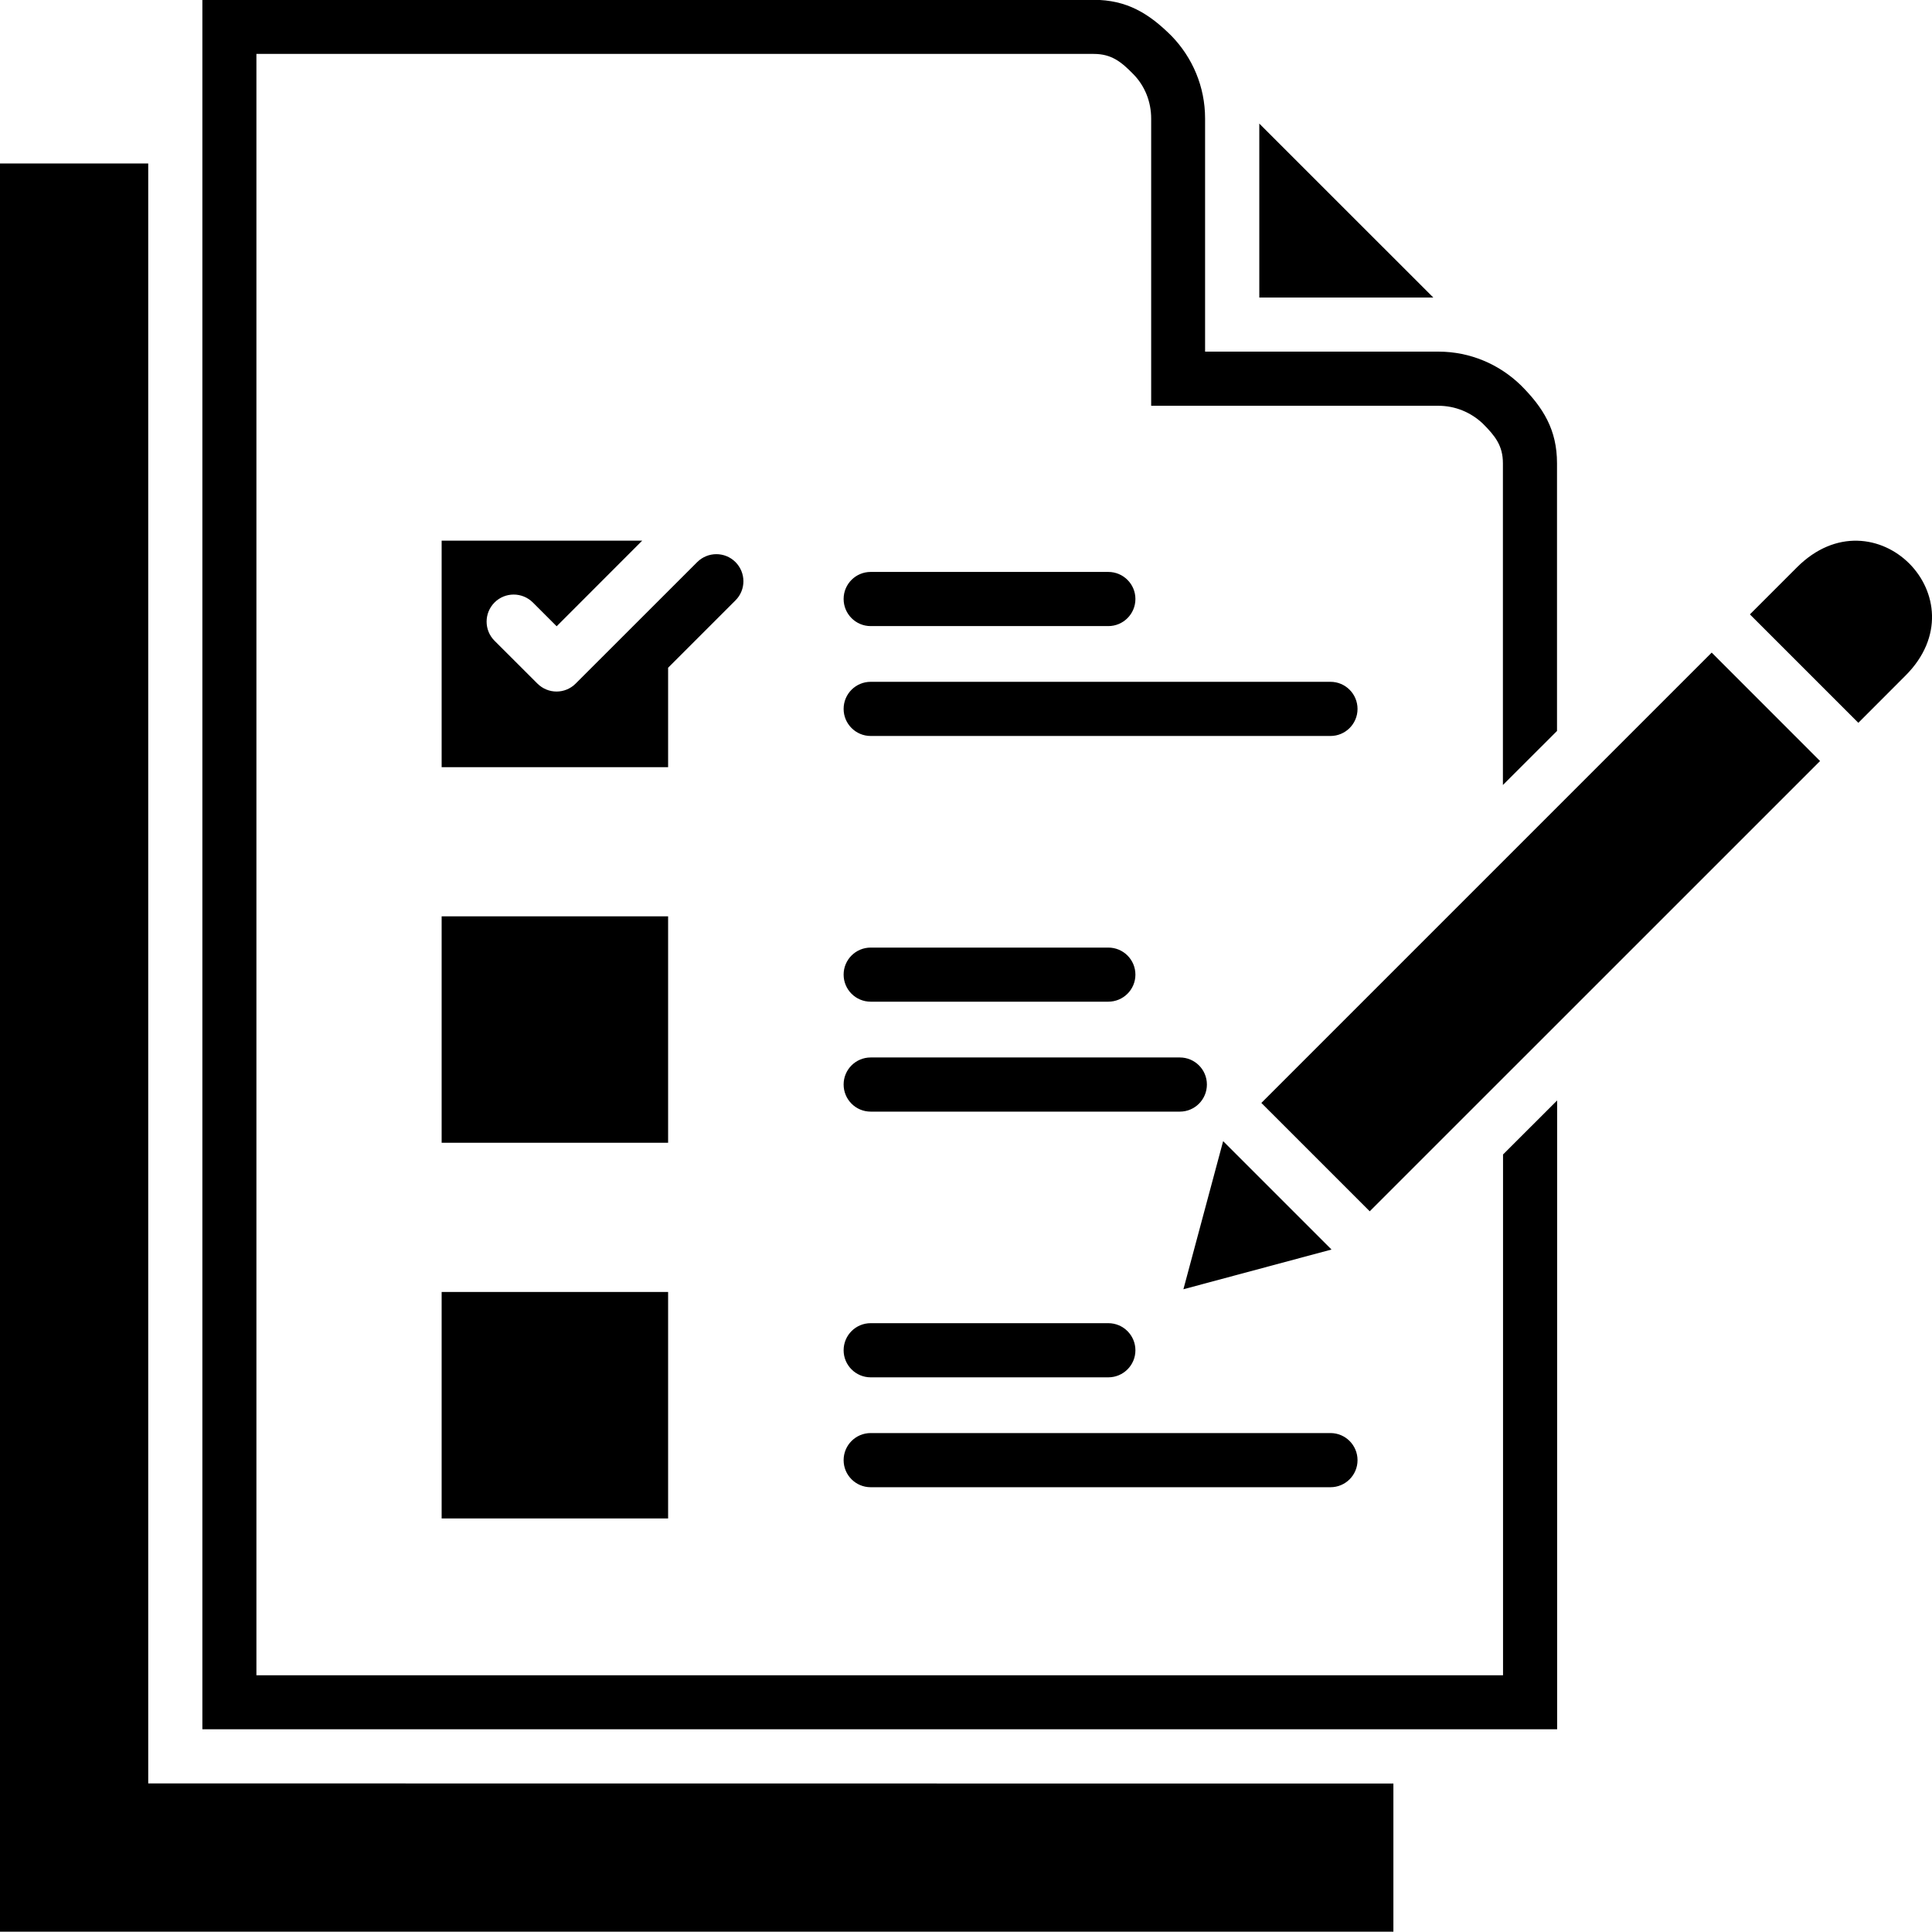 <svg viewBox="0 0 32 32" fill="none" xmlns="http://www.w3.org/2000/svg">
<path fill-rule="evenodd" clip-rule="evenodd" d="M23.74 4.928H20.858V2.047L23.74 4.928ZM2.455 2.708H0V31.995H23.079V29.541L2.455 29.539V2.706L2.455 2.708ZM24.893 27.748H4.247V0.893H18.115C18.409 0.893 18.57 1.022 18.771 1.228C18.965 1.425 19.067 1.689 19.067 1.964V6.721H23.825C24.101 6.721 24.362 6.828 24.561 7.017C24.761 7.218 24.893 7.379 24.893 7.673V13.002L25.789 12.107V7.673C25.789 7.121 25.564 6.754 25.187 6.378C24.832 6.035 24.353 5.824 23.823 5.824H19.96V1.962C19.96 1.434 19.75 0.953 19.407 0.598C19.031 0.222 18.663 -0.003 18.112 -0.003L3.352 -0.005V28.642H25.791V18.227L24.895 19.122V27.745L24.893 27.748ZM11.066 11.06L12.182 9.944C12.357 9.769 12.357 9.487 12.182 9.31C12.007 9.135 11.724 9.135 11.548 9.31L9.535 11.322C9.36 11.498 9.077 11.498 8.901 11.322L8.191 10.613C8.016 10.438 8.016 10.155 8.191 9.979C8.366 9.804 8.649 9.804 8.826 9.979L9.22 10.373L10.637 8.955H7.315V12.707H11.066L11.066 11.06ZM11.066 15.177H7.315V18.928H11.066V15.177ZM7.315 25.15H11.066V21.399H7.315V25.15ZM22.485 11.742C22.485 11.495 22.285 11.293 22.037 11.293H14.421C14.174 11.293 13.973 11.493 13.973 11.742C13.973 11.988 14.173 12.19 14.421 12.19H22.037C22.284 12.19 22.485 11.99 22.485 11.742ZM14.421 10.37H18.357C18.604 10.37 18.806 10.17 18.806 9.921C18.806 9.675 18.606 9.473 18.357 9.473H14.421C14.174 9.473 13.973 9.673 13.973 9.921C13.973 10.168 14.173 10.37 14.421 10.37ZM14.421 16.591H18.357C18.604 16.591 18.806 16.391 18.806 16.143C18.806 15.896 18.606 15.695 18.357 15.695H14.421C14.174 15.695 13.973 15.895 13.973 16.143C13.973 16.39 14.173 16.591 14.421 16.591ZM14.421 18.412H19.542C19.789 18.412 19.99 18.212 19.99 17.963C19.99 17.716 19.79 17.515 19.542 17.515H14.421C14.174 17.515 13.973 17.715 13.973 17.963C13.973 18.21 14.173 18.412 14.421 18.412ZM14.421 24.633H22.037C22.284 24.633 22.485 24.433 22.485 24.185C22.485 23.938 22.285 23.736 22.037 23.736H14.421C14.174 23.736 13.973 23.936 13.973 24.185C13.973 24.432 14.173 24.633 14.421 24.633ZM14.421 22.813H18.357C18.604 22.813 18.806 22.613 18.806 22.365C18.806 22.118 18.606 21.916 18.357 21.916H14.421C14.174 21.916 13.973 22.116 13.973 22.365C13.973 22.611 14.173 22.813 14.421 22.813ZM20.892 18.268L22.687 20.063L30.146 12.605L28.351 10.809L20.892 18.268ZM19.601 21.354L22.054 20.696L20.259 18.901L19.601 21.354ZM31.623 9.333C31.173 8.884 30.405 8.756 29.765 9.395L28.984 10.176L30.78 11.972L31.561 11.19C32.2 10.551 32.072 9.783 31.623 9.333Z" fill="currentColor"/>
</svg>
